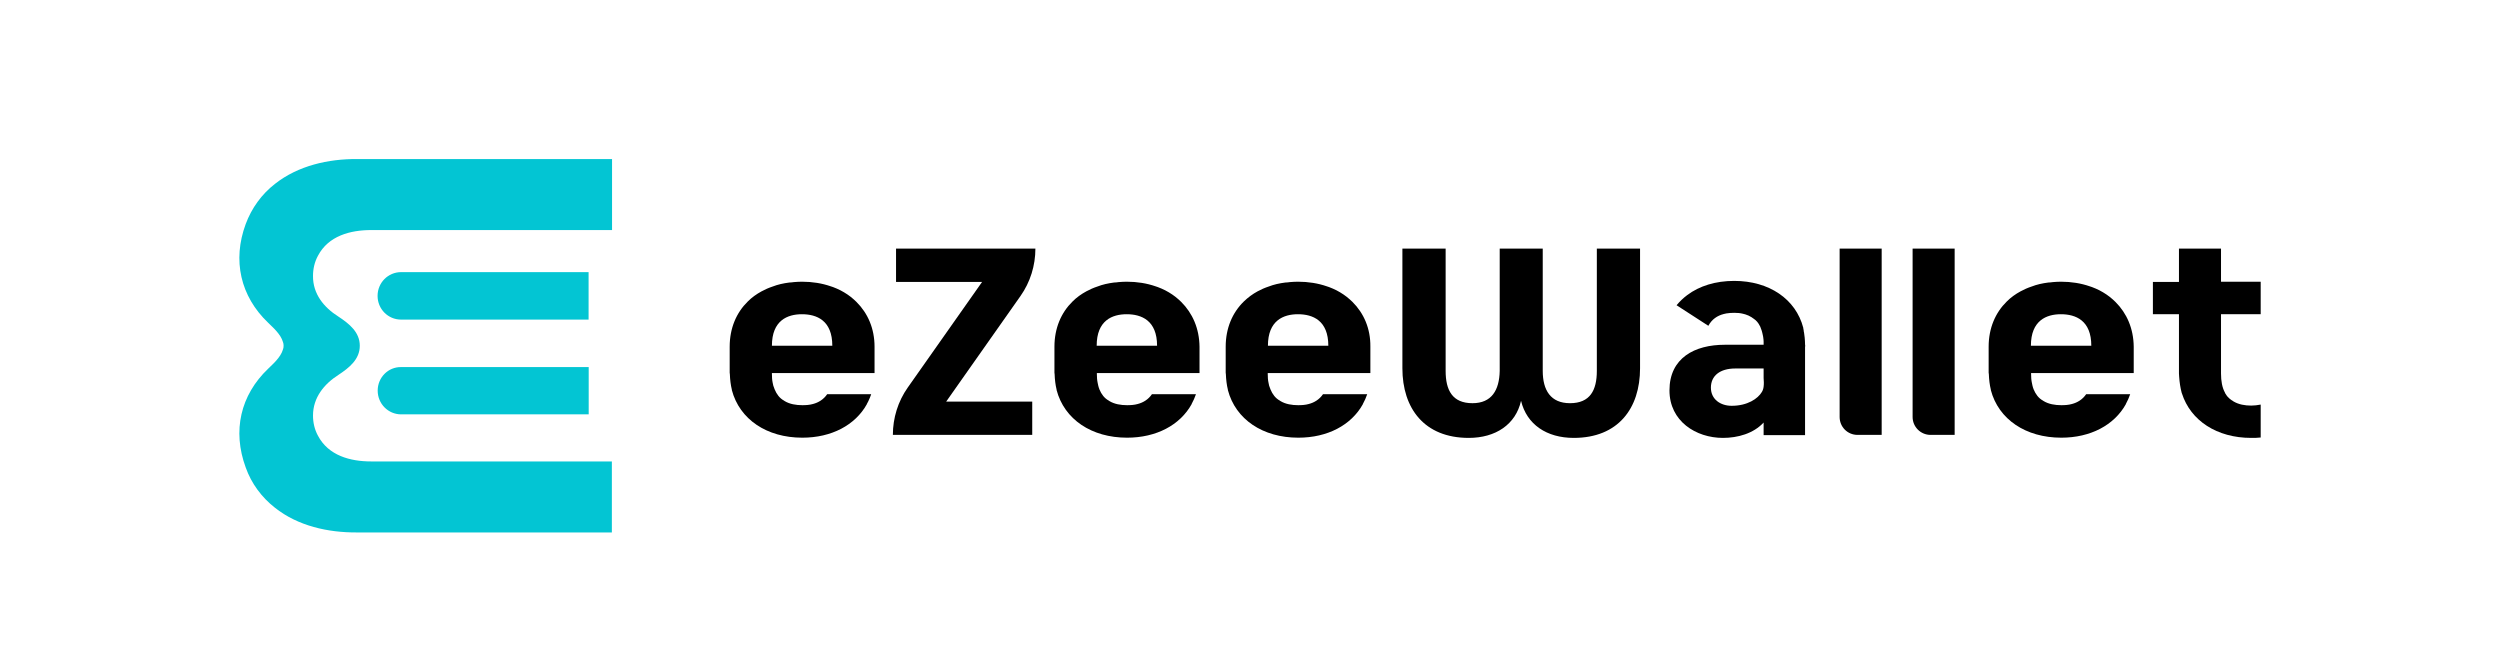 <svg width="94" height="25" viewBox="0 0 94 25" fill="none" xmlns="http://www.w3.org/2000/svg">
<g clip-path="url(#clip0_20477_538429)">
<path d="M59.173 16.465C58.156 16.465 57.406 15.962 57.191 15.07C56.991 15.962 56.234 16.465 55.224 16.465C53.554 16.465 52.73 15.355 52.73 13.847V9.347H54.356V13.945C54.356 14.672 54.608 15.16 55.365 15.16C56.085 15.16 56.375 14.672 56.389 13.945V9.347H58.007V13.945C58.007 14.672 58.304 15.16 59.032 15.16C59.789 15.16 60.041 14.672 60.041 13.945V9.347H61.666V13.847C61.666 15.355 60.843 16.465 59.173 16.465Z" fill="black"/>
<path d="M38.374 11.125C38.738 10.607 38.931 9.985 38.931 9.347H33.691V10.6H36.927L34.129 14.575C33.765 15.092 33.572 15.715 33.572 16.352H38.812V15.1H35.576L38.374 11.125Z" fill="black"/>
<path d="M83.51 11.815V13.615C83.51 13.757 83.51 13.9 83.51 14.042C83.51 14.327 83.554 14.575 83.658 14.762L83.666 14.785C83.703 14.845 83.74 14.905 83.792 14.95C83.822 14.98 83.851 15.01 83.888 15.032C83.903 15.047 83.925 15.055 83.948 15.07L83.955 15.077L83.977 15.092C84.178 15.212 84.415 15.25 84.645 15.25C84.764 15.25 84.883 15.235 85.002 15.212V16.45C84.883 16.465 84.764 16.465 84.645 16.465C83.361 16.465 82.367 15.82 82.04 14.792L82.033 14.777C81.981 14.582 81.951 14.38 81.936 14.162C81.936 14.125 81.929 14.08 81.929 14.042V14.035C81.929 13.99 81.929 13.945 81.929 13.9C81.929 13.42 81.929 11.815 81.929 11.815H80.949V10.6H81.929V9.347H83.51V10.592H85.002V11.815H83.51Z" fill="black"/>
<path d="M41.235 13C41.235 12.047 41.821 11.815 42.363 11.815C42.919 11.815 43.506 12.047 43.506 13H41.235ZM44.411 11.35C44.382 11.32 44.352 11.29 44.315 11.26C44.166 11.125 43.996 11.012 43.81 10.915C43.721 10.87 43.632 10.832 43.535 10.795C43.506 10.787 43.476 10.773 43.447 10.765C43.12 10.652 42.756 10.592 42.363 10.592C42.259 10.592 42.155 10.6 42.059 10.607C41.999 10.615 41.947 10.623 41.888 10.623C41.665 10.652 41.457 10.697 41.264 10.773C41.19 10.795 41.123 10.825 41.049 10.855C40.982 10.885 40.916 10.922 40.849 10.953C40.656 11.057 40.478 11.185 40.329 11.335C39.899 11.755 39.647 12.34 39.647 13.037V13.525V14.012C39.647 14.035 39.654 14.05 39.654 14.072C39.661 14.275 39.684 14.47 39.728 14.65V14.665C40.018 15.768 41.042 16.457 42.378 16.457C43.476 16.457 44.367 15.985 44.805 15.197V15.19C44.871 15.07 44.923 14.95 44.968 14.822H43.313C43.179 15.018 42.986 15.137 42.779 15.19C42.652 15.227 42.511 15.235 42.378 15.235C42.148 15.235 41.903 15.197 41.71 15.078L41.688 15.062C41.524 14.973 41.413 14.822 41.339 14.643C41.324 14.598 41.302 14.545 41.294 14.5C41.287 14.47 41.279 14.432 41.272 14.395C41.25 14.297 41.242 14.178 41.242 14.057V14.027H45.102V14.012V13.525V13.037C45.094 12.355 44.842 11.777 44.411 11.35Z" fill="black"/>
<path d="M66.312 14.537C66.304 14.613 66.282 14.68 66.245 14.74C66.097 14.988 65.71 15.258 65.109 15.258C64.694 15.258 64.33 15.018 64.33 14.575C64.33 14.133 64.664 13.855 65.25 13.855H66.312V14.215C66.319 14.32 66.327 14.425 66.312 14.537ZM67.87 12.955C67.87 12.865 67.863 12.783 67.856 12.693C67.848 12.633 67.841 12.572 67.833 12.512C67.826 12.482 67.818 12.453 67.818 12.422C67.818 12.393 67.803 12.363 67.803 12.34V12.325C67.522 11.245 66.519 10.562 65.206 10.562C64.508 10.562 63.9 10.75 63.44 11.095C63.291 11.207 63.157 11.335 63.039 11.477L64.234 12.25C64.367 12.002 64.575 11.867 64.812 11.807C64.842 11.8 64.879 11.793 64.909 11.785C65.005 11.77 65.102 11.762 65.206 11.762C65.317 11.762 65.436 11.77 65.547 11.8C65.577 11.807 65.599 11.815 65.629 11.822C65.71 11.845 65.785 11.883 65.859 11.928L65.881 11.943L65.889 11.95C65.903 11.957 65.918 11.973 65.933 11.98C66.037 12.047 66.111 12.137 66.163 12.242C66.178 12.265 66.186 12.28 66.193 12.303C66.2 12.325 66.208 12.34 66.215 12.363C66.23 12.408 66.252 12.453 66.26 12.505C66.267 12.535 66.275 12.572 66.282 12.602C66.29 12.625 66.29 12.655 66.297 12.678V12.685C66.304 12.738 66.312 12.783 66.312 12.842C66.312 12.873 66.312 12.902 66.312 12.932V12.963H64.85C63.721 12.963 62.772 13.457 62.772 14.68C62.772 15.835 63.766 16.465 64.783 16.465C65.34 16.465 65.933 16.3 66.312 15.887V16.36H67.87V13.053C67.878 13.015 67.878 12.985 67.87 12.955Z" fill="black"/>
<path d="M29.024 13C29.024 12.047 29.61 11.815 30.152 11.815C30.709 11.815 31.295 12.047 31.295 13H29.024ZM32.2 11.35C32.171 11.32 32.141 11.29 32.104 11.26C31.956 11.125 31.785 11.012 31.599 10.915C31.51 10.87 31.421 10.832 31.325 10.795C31.295 10.787 31.265 10.773 31.235 10.765C30.909 10.652 30.545 10.592 30.152 10.592C30.048 10.592 29.944 10.6 29.848 10.607C29.788 10.615 29.736 10.623 29.677 10.623C29.454 10.652 29.247 10.697 29.053 10.773C28.979 10.795 28.913 10.825 28.838 10.855C28.771 10.885 28.705 10.922 28.638 10.953C28.445 11.057 28.267 11.185 28.118 11.335C27.688 11.755 27.436 12.34 27.436 13.037V13.525V14.012C27.436 14.035 27.443 14.05 27.443 14.072C27.45 14.275 27.473 14.47 27.517 14.65V14.665C27.807 15.768 28.831 16.457 30.167 16.457C31.265 16.457 32.156 15.985 32.594 15.197V15.19C32.609 15.16 32.631 15.123 32.646 15.092C32.69 15.002 32.727 14.912 32.757 14.822H31.102C30.968 15.018 30.775 15.137 30.568 15.19C30.441 15.227 30.3 15.235 30.167 15.235C29.937 15.235 29.692 15.197 29.499 15.078L29.477 15.062C29.313 14.973 29.202 14.822 29.128 14.643C29.113 14.598 29.091 14.545 29.076 14.5C29.068 14.47 29.061 14.432 29.053 14.395C29.031 14.297 29.024 14.178 29.024 14.057V14.027H32.883V14.012V13.525V13.037C32.883 12.355 32.631 11.777 32.2 11.35Z" fill="black"/>
<path d="M47.674 13C47.674 12.047 48.261 11.815 48.802 11.815C49.359 11.815 49.945 12.047 49.945 13H47.674ZM50.851 11.35C50.821 11.32 50.791 11.29 50.754 11.26C50.606 11.125 50.435 11.012 50.25 10.915C50.16 10.87 50.072 10.832 49.975 10.795C49.945 10.787 49.916 10.773 49.886 10.765C49.559 10.652 49.196 10.592 48.802 10.592C48.698 10.592 48.594 10.6 48.498 10.607C48.439 10.615 48.387 10.623 48.327 10.623C48.105 10.652 47.897 10.697 47.704 10.773C47.63 10.795 47.563 10.825 47.489 10.855C47.422 10.885 47.355 10.922 47.288 10.953C47.095 11.057 46.925 11.185 46.769 11.335C46.338 11.755 46.086 12.34 46.086 13.037V13.525V14.012C46.086 14.035 46.093 14.05 46.093 14.072C46.101 14.275 46.123 14.47 46.168 14.65V14.665C46.457 15.768 47.481 16.457 48.817 16.457C49.916 16.457 50.806 15.985 51.244 15.197V15.19C51.311 15.07 51.363 14.95 51.407 14.822H49.745C49.611 15.018 49.418 15.137 49.211 15.19C49.084 15.227 48.943 15.235 48.81 15.235C48.58 15.235 48.335 15.197 48.142 15.078L48.12 15.062C47.956 14.973 47.845 14.822 47.771 14.643C47.756 14.598 47.734 14.545 47.719 14.5C47.711 14.47 47.704 14.432 47.697 14.395C47.674 14.297 47.667 14.178 47.667 14.057V14.027H51.526V14.012V13.525V13.037C51.534 12.355 51.281 11.777 50.851 11.35Z" fill="black"/>
<path d="M76.362 13C76.362 12.047 76.948 11.815 77.49 11.815C78.046 11.815 78.633 12.047 78.633 13H76.362ZM79.538 11.35C79.509 11.32 79.479 11.29 79.442 11.26C79.293 11.125 79.123 11.012 78.937 10.915C78.848 10.87 78.759 10.832 78.662 10.795C78.633 10.787 78.603 10.773 78.573 10.765C78.247 10.652 77.883 10.592 77.49 10.592C77.386 10.592 77.282 10.6 77.186 10.607C77.126 10.615 77.074 10.623 77.015 10.623C76.792 10.652 76.584 10.697 76.391 10.773C76.317 10.795 76.25 10.825 76.176 10.855C76.109 10.885 76.043 10.922 75.976 10.953C75.783 11.057 75.605 11.185 75.456 11.335C75.026 11.755 74.773 12.34 74.773 13.037V13.525V14.012C74.773 14.035 74.781 14.05 74.781 14.072C74.788 14.275 74.811 14.47 74.855 14.65V14.665C75.144 15.768 76.169 16.457 77.505 16.457C78.603 16.457 79.494 15.985 79.932 15.197V15.19C79.998 15.07 80.05 14.95 80.095 14.822H78.44C78.306 15.018 78.113 15.137 77.906 15.19C77.779 15.227 77.638 15.235 77.505 15.235C77.275 15.235 77.03 15.197 76.837 15.078L76.814 15.062C76.651 14.973 76.54 14.822 76.466 14.643C76.451 14.598 76.428 14.545 76.421 14.5C76.414 14.47 76.406 14.432 76.399 14.395C76.377 14.297 76.369 14.178 76.369 14.057V14.027H80.228V14.012V13.525V13.037C80.221 12.355 79.969 11.777 79.538 11.35Z" fill="black"/>
<path d="M69.845 16.352H70.751V9.347H69.17V15.677C69.17 16.052 69.467 16.352 69.845 16.352Z" fill="black"/>
<path d="M72.59 16.352H73.495V9.347H71.914V15.677C71.914 16.052 72.218 16.352 72.59 16.352Z" fill="black"/>
<path d="M14.201 14.687C14.201 15.182 14.595 15.58 15.084 15.58H22.135V13.802H15.084C14.595 13.795 14.201 14.192 14.201 14.687Z" fill="#03C5D3"/>
<path d="M22.131 10.232H15.081C14.591 10.232 14.197 10.63 14.197 11.125C14.197 11.62 14.591 12.017 15.081 12.017H22.131V10.232Z" fill="#03C5D3"/>
<path d="M11.955 9.617C11.828 9.85 11.769 10.112 11.769 10.375C11.762 11.05 12.177 11.56 12.726 11.905C13.135 12.175 13.528 12.49 13.528 13C13.528 13.51 13.135 13.825 12.726 14.095C12.185 14.44 11.769 14.95 11.769 15.625C11.769 15.887 11.828 16.15 11.955 16.382C12.348 17.132 13.172 17.35 13.951 17.35H23.006V20.02H13.81C13.684 20.02 13.558 20.02 13.424 20.02C12.341 20.027 11.205 19.78 10.337 19.09C9.839 18.7 9.453 18.182 9.238 17.575C8.734 16.202 9.038 14.86 10.084 13.862C10.188 13.757 10.3 13.66 10.396 13.547C10.5 13.427 10.596 13.292 10.641 13.135C10.656 13.09 10.663 13.06 10.663 13C10.663 12.94 10.656 12.91 10.641 12.865C10.596 12.707 10.5 12.572 10.396 12.452C10.3 12.34 10.188 12.242 10.084 12.137C9.038 11.14 8.734 9.79 9.238 8.425C9.461 7.825 9.839 7.3 10.344 6.91C11.212 6.227 12.348 5.972 13.432 5.98C13.558 5.98 13.684 5.98 13.818 5.98H23.013V8.65H13.959C13.172 8.65 12.348 8.867 11.955 9.617Z" fill="#03C5D3"/>
</g>
<defs>
<clipPath id="clip0_20477_538429">
<rect width="76" height="18" fill="white" transform="translate(9 4)"/>
</clipPath>
</defs>
</svg>
